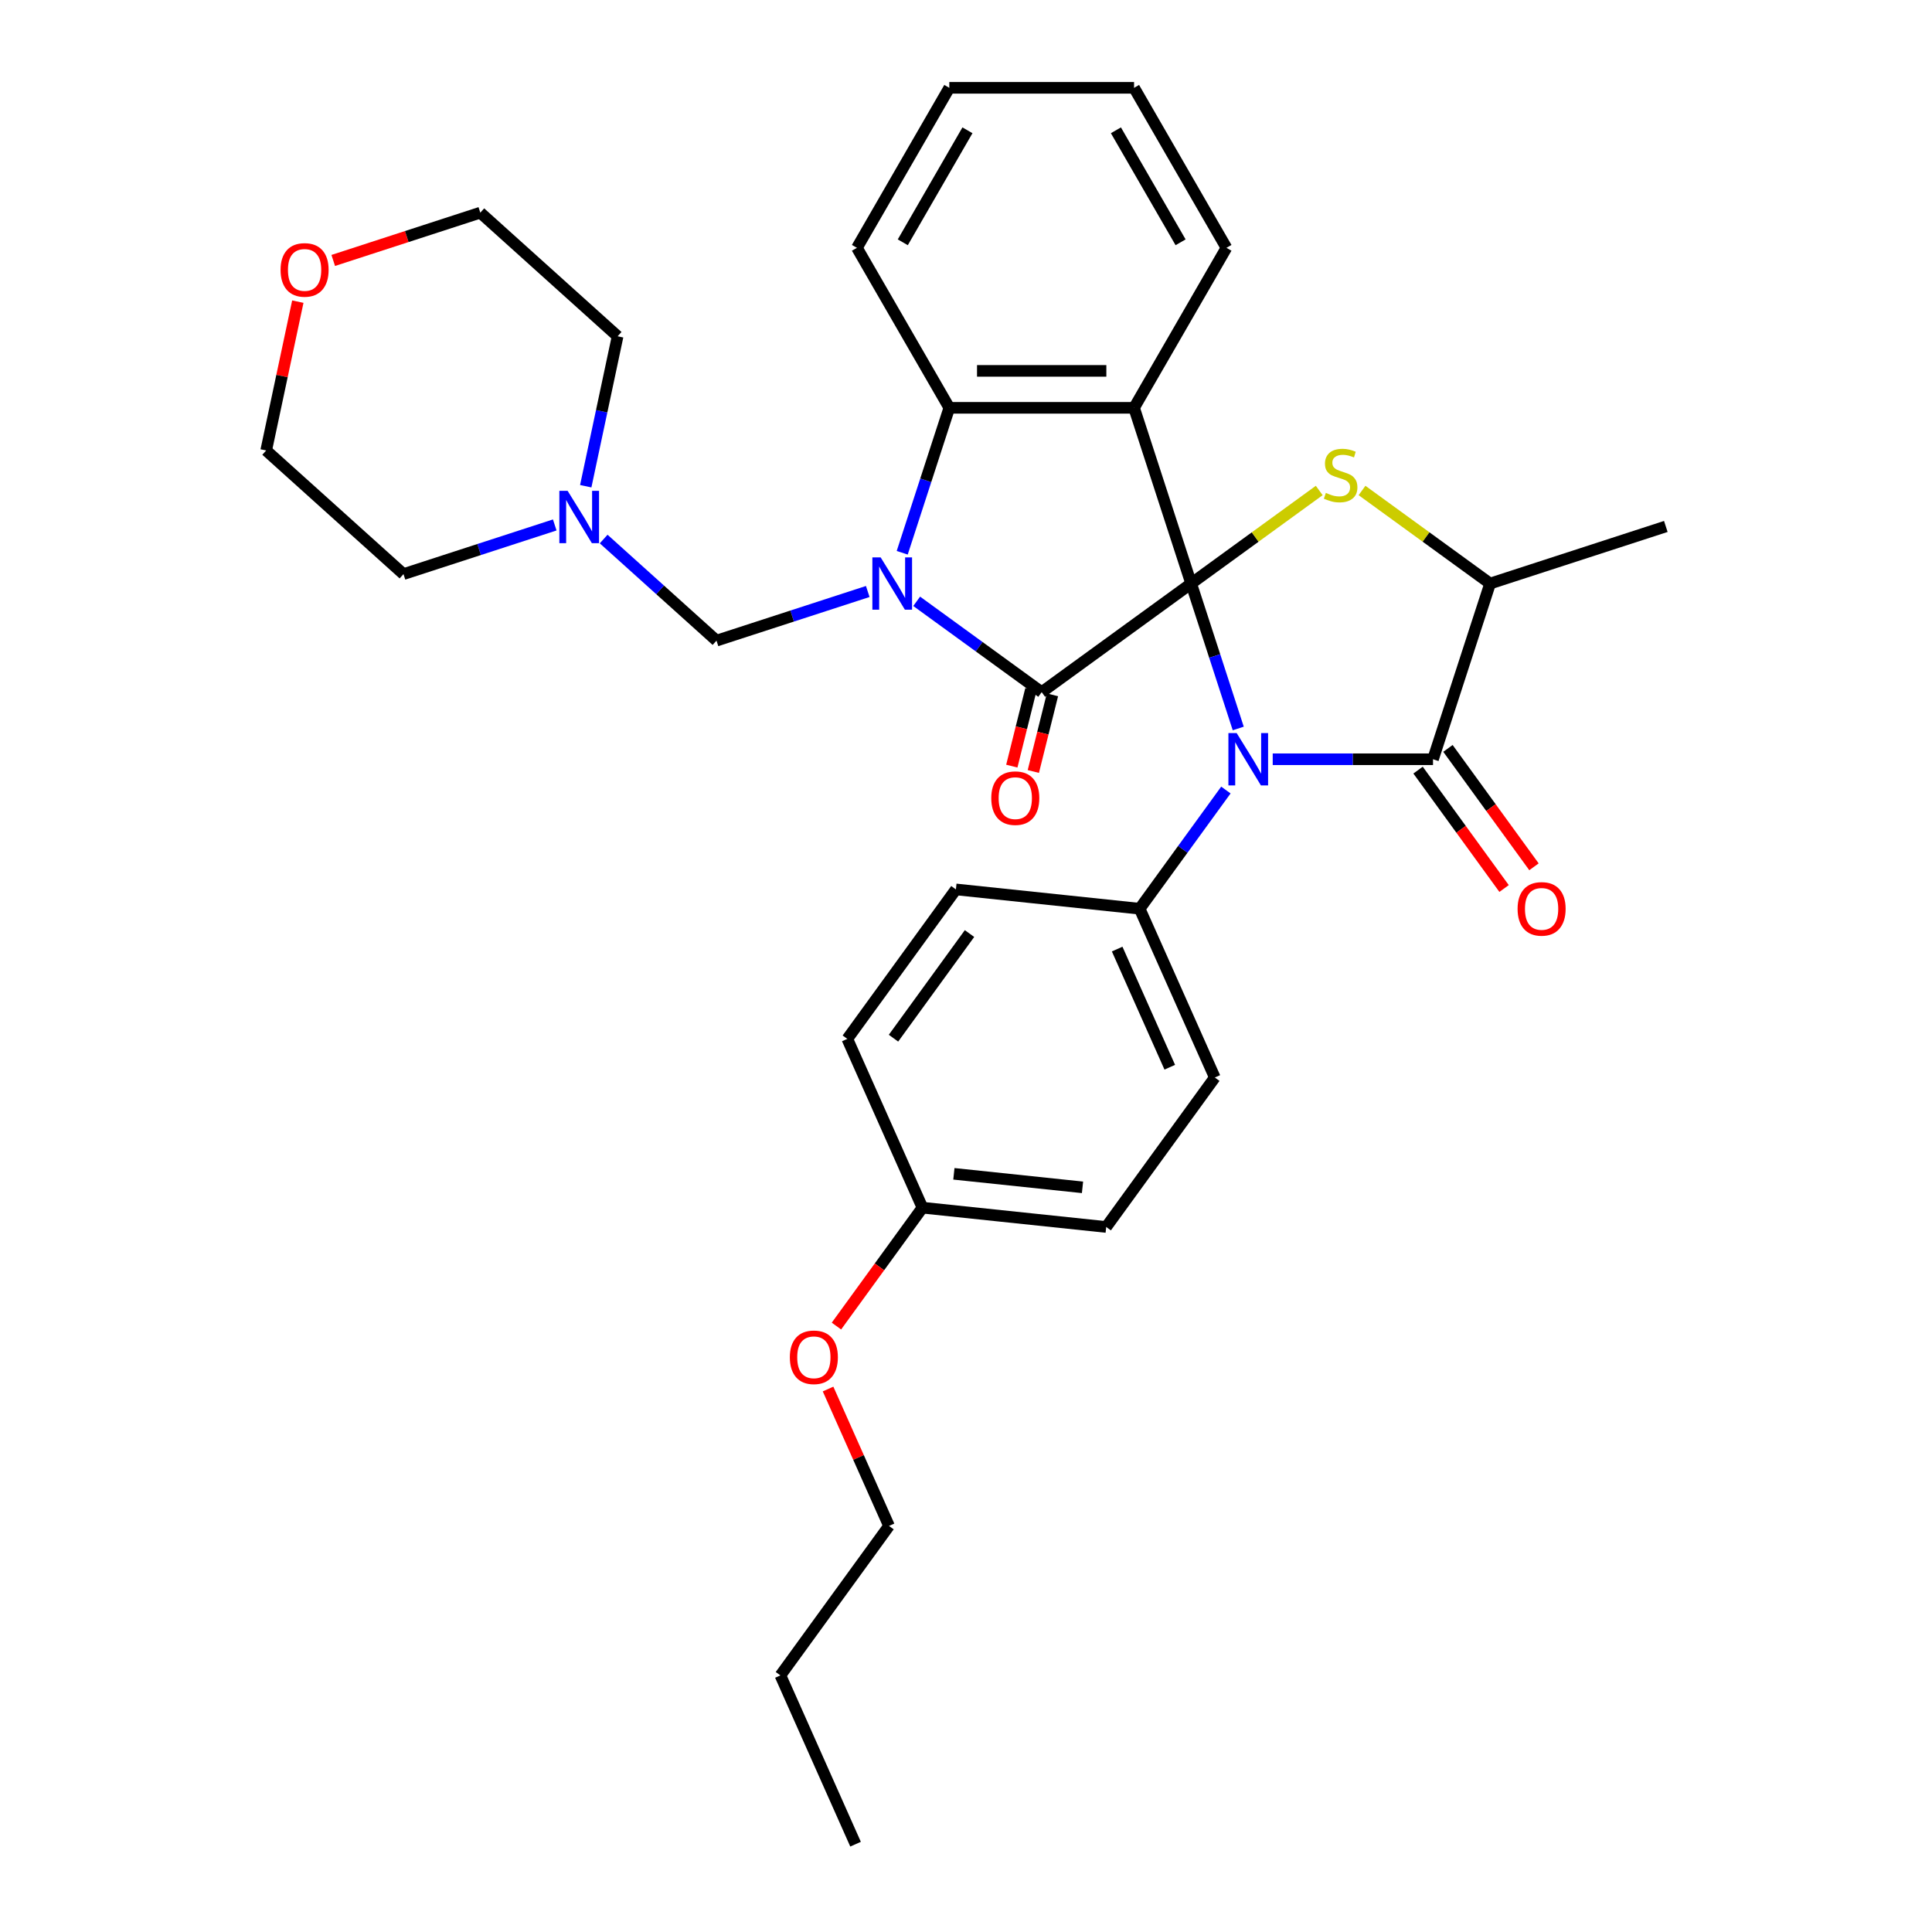 <?xml version='1.0' encoding='iso-8859-1'?>
<svg version='1.1' baseProfile='full'
              xmlns='http://www.w3.org/2000/svg'
                      xmlns:rdkit='http://www.rdkit.org/xml'
                      xmlns:xlink='http://www.w3.org/1999/xlink'
                  xml:space='preserve'
width='1000px' height='1000px' viewBox='0 0 1000 1000'>
<!-- END OF HEADER -->
<rect style='opacity:1.0;fill:#FFFFFF;stroke:none' width='1000' height='1000' x='0' y='0'> </rect>
<path class='bond-0' d='M 616.542,302.04 L 628.729,339.549' style='fill:none;fill-rule:evenodd;stroke:#000000;stroke-width:6px;stroke-linecap:butt;stroke-linejoin:miter;stroke-opacity:1' />
<path class='bond-0' d='M 628.729,339.549 L 640.916,377.058' style='fill:none;fill-rule:evenodd;stroke:#0000FF;stroke-width:6px;stroke-linecap:butt;stroke-linejoin:miter;stroke-opacity:1' />
<path class='bond-2' d='M 616.542,302.04 L 539.175,358.25' style='fill:none;fill-rule:evenodd;stroke:#000000;stroke-width:6px;stroke-linecap:butt;stroke-linejoin:miter;stroke-opacity:1' />
<path class='bond-3' d='M 616.542,302.04 L 586.99,211.09' style='fill:none;fill-rule:evenodd;stroke:#000000;stroke-width:6px;stroke-linecap:butt;stroke-linejoin:miter;stroke-opacity:1' />
<path class='bond-4' d='M 616.542,302.04 L 649.688,277.958' style='fill:none;fill-rule:evenodd;stroke:#000000;stroke-width:6px;stroke-linecap:butt;stroke-linejoin:miter;stroke-opacity:1' />
<path class='bond-4' d='M 649.688,277.958 L 682.834,253.876' style='fill:none;fill-rule:evenodd;stroke:#CCCC00;stroke-width:6px;stroke-linecap:butt;stroke-linejoin:miter;stroke-opacity:1' />
<path class='bond-5' d='M 658.754,392.989 L 700.239,392.989' style='fill:none;fill-rule:evenodd;stroke:#0000FF;stroke-width:6px;stroke-linecap:butt;stroke-linejoin:miter;stroke-opacity:1' />
<path class='bond-5' d='M 700.239,392.989 L 741.723,392.989' style='fill:none;fill-rule:evenodd;stroke:#000000;stroke-width:6px;stroke-linecap:butt;stroke-linejoin:miter;stroke-opacity:1' />
<path class='bond-9' d='M 634.518,408.921 L 612.2,439.639' style='fill:none;fill-rule:evenodd;stroke:#0000FF;stroke-width:6px;stroke-linecap:butt;stroke-linejoin:miter;stroke-opacity:1' />
<path class='bond-9' d='M 612.2,439.639 L 589.883,470.356' style='fill:none;fill-rule:evenodd;stroke:#000000;stroke-width:6px;stroke-linecap:butt;stroke-linejoin:miter;stroke-opacity:1' />
<path class='bond-1' d='M 474.471,311.239 L 506.823,334.744' style='fill:none;fill-rule:evenodd;stroke:#0000FF;stroke-width:6px;stroke-linecap:butt;stroke-linejoin:miter;stroke-opacity:1' />
<path class='bond-1' d='M 506.823,334.744 L 539.175,358.25' style='fill:none;fill-rule:evenodd;stroke:#000000;stroke-width:6px;stroke-linecap:butt;stroke-linejoin:miter;stroke-opacity:1' />
<path class='bond-7' d='M 449.148,306.154 L 410.004,318.873' style='fill:none;fill-rule:evenodd;stroke:#0000FF;stroke-width:6px;stroke-linecap:butt;stroke-linejoin:miter;stroke-opacity:1' />
<path class='bond-7' d='M 410.004,318.873 L 370.86,331.591' style='fill:none;fill-rule:evenodd;stroke:#000000;stroke-width:6px;stroke-linecap:butt;stroke-linejoin:miter;stroke-opacity:1' />
<path class='bond-32' d='M 466.986,286.108 L 479.173,248.599' style='fill:none;fill-rule:evenodd;stroke:#0000FF;stroke-width:6px;stroke-linecap:butt;stroke-linejoin:miter;stroke-opacity:1' />
<path class='bond-32' d='M 479.173,248.599 L 491.36,211.09' style='fill:none;fill-rule:evenodd;stroke:#000000;stroke-width:6px;stroke-linecap:butt;stroke-linejoin:miter;stroke-opacity:1' />
<path class='bond-11' d='M 533.608,356.861 L 528.66,376.704' style='fill:none;fill-rule:evenodd;stroke:#000000;stroke-width:6px;stroke-linecap:butt;stroke-linejoin:miter;stroke-opacity:1' />
<path class='bond-11' d='M 528.66,376.704 L 523.711,396.546' style='fill:none;fill-rule:evenodd;stroke:#FF0000;stroke-width:6px;stroke-linecap:butt;stroke-linejoin:miter;stroke-opacity:1' />
<path class='bond-11' d='M 544.743,359.638 L 539.794,379.481' style='fill:none;fill-rule:evenodd;stroke:#000000;stroke-width:6px;stroke-linecap:butt;stroke-linejoin:miter;stroke-opacity:1' />
<path class='bond-11' d='M 539.794,379.481 L 534.846,399.323' style='fill:none;fill-rule:evenodd;stroke:#FF0000;stroke-width:6px;stroke-linecap:butt;stroke-linejoin:miter;stroke-opacity:1' />
<path class='bond-6' d='M 586.99,211.09 L 491.36,211.09' style='fill:none;fill-rule:evenodd;stroke:#000000;stroke-width:6px;stroke-linecap:butt;stroke-linejoin:miter;stroke-opacity:1' />
<path class='bond-6' d='M 572.646,191.965 L 505.705,191.965' style='fill:none;fill-rule:evenodd;stroke:#000000;stroke-width:6px;stroke-linecap:butt;stroke-linejoin:miter;stroke-opacity:1' />
<path class='bond-16' d='M 586.99,211.09 L 634.805,128.273' style='fill:none;fill-rule:evenodd;stroke:#000000;stroke-width:6px;stroke-linecap:butt;stroke-linejoin:miter;stroke-opacity:1' />
<path class='bond-8' d='M 704.982,253.876 L 738.128,277.958' style='fill:none;fill-rule:evenodd;stroke:#CCCC00;stroke-width:6px;stroke-linecap:butt;stroke-linejoin:miter;stroke-opacity:1' />
<path class='bond-8' d='M 738.128,277.958 L 771.274,302.04' style='fill:none;fill-rule:evenodd;stroke:#000000;stroke-width:6px;stroke-linecap:butt;stroke-linejoin:miter;stroke-opacity:1' />
<path class='bond-12' d='M 733.986,398.61 L 756.248,429.251' style='fill:none;fill-rule:evenodd;stroke:#000000;stroke-width:6px;stroke-linecap:butt;stroke-linejoin:miter;stroke-opacity:1' />
<path class='bond-12' d='M 756.248,429.251 L 778.51,459.892' style='fill:none;fill-rule:evenodd;stroke:#FF0000;stroke-width:6px;stroke-linecap:butt;stroke-linejoin:miter;stroke-opacity:1' />
<path class='bond-12' d='M 749.46,387.369 L 771.721,418.009' style='fill:none;fill-rule:evenodd;stroke:#000000;stroke-width:6px;stroke-linecap:butt;stroke-linejoin:miter;stroke-opacity:1' />
<path class='bond-12' d='M 771.721,418.009 L 793.983,448.65' style='fill:none;fill-rule:evenodd;stroke:#FF0000;stroke-width:6px;stroke-linecap:butt;stroke-linejoin:miter;stroke-opacity:1' />
<path class='bond-33' d='M 741.723,392.989 L 771.274,302.04' style='fill:none;fill-rule:evenodd;stroke:#000000;stroke-width:6px;stroke-linecap:butt;stroke-linejoin:miter;stroke-opacity:1' />
<path class='bond-20' d='M 491.36,211.09 L 443.545,128.273' style='fill:none;fill-rule:evenodd;stroke:#000000;stroke-width:6px;stroke-linecap:butt;stroke-linejoin:miter;stroke-opacity:1' />
<path class='bond-10' d='M 370.86,331.591 L 341.657,305.297' style='fill:none;fill-rule:evenodd;stroke:#000000;stroke-width:6px;stroke-linecap:butt;stroke-linejoin:miter;stroke-opacity:1' />
<path class='bond-10' d='M 341.657,305.297 L 312.454,279.003' style='fill:none;fill-rule:evenodd;stroke:#0000FF;stroke-width:6px;stroke-linecap:butt;stroke-linejoin:miter;stroke-opacity:1' />
<path class='bond-24' d='M 771.274,302.04 L 862.224,272.489' style='fill:none;fill-rule:evenodd;stroke:#000000;stroke-width:6px;stroke-linecap:butt;stroke-linejoin:miter;stroke-opacity:1' />
<path class='bond-13' d='M 589.883,470.356 L 628.779,557.718' style='fill:none;fill-rule:evenodd;stroke:#000000;stroke-width:6px;stroke-linecap:butt;stroke-linejoin:miter;stroke-opacity:1' />
<path class='bond-13' d='M 578.245,491.239 L 605.472,552.393' style='fill:none;fill-rule:evenodd;stroke:#000000;stroke-width:6px;stroke-linecap:butt;stroke-linejoin:miter;stroke-opacity:1' />
<path class='bond-14' d='M 589.883,470.356 L 494.777,460.36' style='fill:none;fill-rule:evenodd;stroke:#000000;stroke-width:6px;stroke-linecap:butt;stroke-linejoin:miter;stroke-opacity:1' />
<path class='bond-22' d='M 287.131,271.716 L 247.987,284.435' style='fill:none;fill-rule:evenodd;stroke:#0000FF;stroke-width:6px;stroke-linecap:butt;stroke-linejoin:miter;stroke-opacity:1' />
<path class='bond-22' d='M 247.987,284.435 L 208.843,297.154' style='fill:none;fill-rule:evenodd;stroke:#000000;stroke-width:6px;stroke-linecap:butt;stroke-linejoin:miter;stroke-opacity:1' />
<path class='bond-23' d='M 303.179,251.67 L 311.427,212.866' style='fill:none;fill-rule:evenodd;stroke:#0000FF;stroke-width:6px;stroke-linecap:butt;stroke-linejoin:miter;stroke-opacity:1' />
<path class='bond-23' d='M 311.427,212.866 L 319.675,174.062' style='fill:none;fill-rule:evenodd;stroke:#000000;stroke-width:6px;stroke-linecap:butt;stroke-linejoin:miter;stroke-opacity:1' />
<path class='bond-19' d='M 628.779,557.718 L 572.569,635.084' style='fill:none;fill-rule:evenodd;stroke:#000000;stroke-width:6px;stroke-linecap:butt;stroke-linejoin:miter;stroke-opacity:1' />
<path class='bond-18' d='M 494.777,460.36 L 438.567,537.726' style='fill:none;fill-rule:evenodd;stroke:#000000;stroke-width:6px;stroke-linecap:butt;stroke-linejoin:miter;stroke-opacity:1' />
<path class='bond-18' d='M 501.819,483.207 L 462.472,537.363' style='fill:none;fill-rule:evenodd;stroke:#000000;stroke-width:6px;stroke-linecap:butt;stroke-linejoin:miter;stroke-opacity:1' />
<path class='bond-15' d='M 172.482,134.808 L 210.545,122.441' style='fill:none;fill-rule:evenodd;stroke:#FF0000;stroke-width:6px;stroke-linecap:butt;stroke-linejoin:miter;stroke-opacity:1' />
<path class='bond-15' d='M 210.545,122.441 L 248.608,110.073' style='fill:none;fill-rule:evenodd;stroke:#000000;stroke-width:6px;stroke-linecap:butt;stroke-linejoin:miter;stroke-opacity:1' />
<path class='bond-36' d='M 154.15,156.13 L 145.963,194.647' style='fill:none;fill-rule:evenodd;stroke:#FF0000;stroke-width:6px;stroke-linecap:butt;stroke-linejoin:miter;stroke-opacity:1' />
<path class='bond-36' d='M 145.963,194.647 L 137.776,233.165' style='fill:none;fill-rule:evenodd;stroke:#000000;stroke-width:6px;stroke-linecap:butt;stroke-linejoin:miter;stroke-opacity:1' />
<path class='bond-28' d='M 634.805,128.273 L 586.99,45.455' style='fill:none;fill-rule:evenodd;stroke:#000000;stroke-width:6px;stroke-linecap:butt;stroke-linejoin:miter;stroke-opacity:1' />
<path class='bond-28' d='M 611.07,125.413 L 577.599,67.44' style='fill:none;fill-rule:evenodd;stroke:#000000;stroke-width:6px;stroke-linecap:butt;stroke-linejoin:miter;stroke-opacity:1' />
<path class='bond-17' d='M 477.463,625.088 L 438.567,537.726' style='fill:none;fill-rule:evenodd;stroke:#000000;stroke-width:6px;stroke-linecap:butt;stroke-linejoin:miter;stroke-opacity:1' />
<path class='bond-21' d='M 477.463,625.088 L 455.202,655.729' style='fill:none;fill-rule:evenodd;stroke:#000000;stroke-width:6px;stroke-linecap:butt;stroke-linejoin:miter;stroke-opacity:1' />
<path class='bond-21' d='M 455.202,655.729 L 432.94,686.37' style='fill:none;fill-rule:evenodd;stroke:#FF0000;stroke-width:6px;stroke-linecap:butt;stroke-linejoin:miter;stroke-opacity:1' />
<path class='bond-34' d='M 477.463,625.088 L 572.569,635.084' style='fill:none;fill-rule:evenodd;stroke:#000000;stroke-width:6px;stroke-linecap:butt;stroke-linejoin:miter;stroke-opacity:1' />
<path class='bond-34' d='M 493.728,607.566 L 560.303,614.564' style='fill:none;fill-rule:evenodd;stroke:#000000;stroke-width:6px;stroke-linecap:butt;stroke-linejoin:miter;stroke-opacity:1' />
<path class='bond-30' d='M 443.545,128.273 L 491.36,45.455' style='fill:none;fill-rule:evenodd;stroke:#000000;stroke-width:6px;stroke-linecap:butt;stroke-linejoin:miter;stroke-opacity:1' />
<path class='bond-30' d='M 467.281,125.413 L 500.752,67.44' style='fill:none;fill-rule:evenodd;stroke:#000000;stroke-width:6px;stroke-linecap:butt;stroke-linejoin:miter;stroke-opacity:1' />
<path class='bond-27' d='M 428.602,718.96 L 444.376,754.389' style='fill:none;fill-rule:evenodd;stroke:#FF0000;stroke-width:6px;stroke-linecap:butt;stroke-linejoin:miter;stroke-opacity:1' />
<path class='bond-27' d='M 444.376,754.389 L 460.15,789.817' style='fill:none;fill-rule:evenodd;stroke:#000000;stroke-width:6px;stroke-linecap:butt;stroke-linejoin:miter;stroke-opacity:1' />
<path class='bond-25' d='M 208.843,297.154 L 137.776,233.165' style='fill:none;fill-rule:evenodd;stroke:#000000;stroke-width:6px;stroke-linecap:butt;stroke-linejoin:miter;stroke-opacity:1' />
<path class='bond-26' d='M 319.675,174.062 L 248.608,110.073' style='fill:none;fill-rule:evenodd;stroke:#000000;stroke-width:6px;stroke-linecap:butt;stroke-linejoin:miter;stroke-opacity:1' />
<path class='bond-29' d='M 460.15,789.817 L 403.94,867.183' style='fill:none;fill-rule:evenodd;stroke:#000000;stroke-width:6px;stroke-linecap:butt;stroke-linejoin:miter;stroke-opacity:1' />
<path class='bond-35' d='M 586.99,45.455 L 491.36,45.455' style='fill:none;fill-rule:evenodd;stroke:#000000;stroke-width:6px;stroke-linecap:butt;stroke-linejoin:miter;stroke-opacity:1' />
<path class='bond-31' d='M 403.94,867.183 L 442.836,954.545' style='fill:none;fill-rule:evenodd;stroke:#000000;stroke-width:6px;stroke-linecap:butt;stroke-linejoin:miter;stroke-opacity:1' />
<path  class='atom-1' d='M 640.107 379.448
L 648.981 393.793
Q 649.861 395.208, 651.276 397.771
Q 652.691 400.334, 652.768 400.487
L 652.768 379.448
L 656.364 379.448
L 656.364 406.531
L 652.653 406.531
L 643.128 390.847
Q 642.019 389.011, 640.833 386.907
Q 639.686 384.804, 639.341 384.153
L 639.341 406.531
L 635.822 406.531
L 635.822 379.448
L 640.107 379.448
' fill='#0000FF'/>
<path  class='atom-2' d='M 455.823 288.499
L 464.697 302.843
Q 465.577 304.259, 466.992 306.821
Q 468.408 309.384, 468.484 309.537
L 468.484 288.499
L 472.08 288.499
L 472.08 315.581
L 468.369 315.581
L 458.845 299.898
Q 457.735 298.062, 456.549 295.958
Q 455.402 293.854, 455.058 293.204
L 455.058 315.581
L 451.538 315.581
L 451.538 288.499
L 455.823 288.499
' fill='#0000FF'/>
<path  class='atom-5' d='M 686.258 255.125
Q 686.564 255.24, 687.826 255.776
Q 689.088 256.311, 690.465 256.655
Q 691.881 256.961, 693.258 256.961
Q 695.821 256.961, 697.312 255.737
Q 698.804 254.475, 698.804 252.295
Q 698.804 250.803, 698.039 249.885
Q 697.312 248.967, 696.165 248.47
Q 695.017 247.972, 693.105 247.398
Q 690.695 246.672, 689.241 245.983
Q 687.826 245.295, 686.793 243.841
Q 685.799 242.387, 685.799 239.939
Q 685.799 236.535, 688.094 234.431
Q 690.427 232.327, 695.017 232.327
Q 698.154 232.327, 701.711 233.819
L 700.832 236.764
Q 697.58 235.426, 695.132 235.426
Q 692.493 235.426, 691.039 236.535
Q 689.585 237.606, 689.624 239.48
Q 689.624 240.934, 690.35 241.814
Q 691.116 242.693, 692.187 243.191
Q 693.296 243.688, 695.132 244.262
Q 697.58 245.027, 699.034 245.792
Q 700.487 246.557, 701.52 248.125
Q 702.591 249.655, 702.591 252.295
Q 702.591 256.043, 700.066 258.071
Q 697.58 260.06, 693.411 260.06
Q 691.001 260.06, 689.165 259.524
Q 687.367 259.027, 685.225 258.147
L 686.258 255.125
' fill='#CCCC00'/>
<path  class='atom-11' d='M 293.806 254.061
L 302.681 268.406
Q 303.561 269.821, 304.976 272.384
Q 306.391 274.947, 306.468 275.1
L 306.468 254.061
L 310.063 254.061
L 310.063 281.144
L 306.353 281.144
L 296.828 265.46
Q 295.719 263.624, 294.533 261.52
Q 293.386 259.416, 293.041 258.766
L 293.041 281.144
L 289.522 281.144
L 289.522 254.061
L 293.806 254.061
' fill='#0000FF'/>
<path  class='atom-12' d='M 513.08 413.117
Q 513.08 406.614, 516.293 402.98
Q 519.506 399.346, 525.511 399.346
Q 531.517 399.346, 534.73 402.98
Q 537.943 406.614, 537.943 413.117
Q 537.943 419.696, 534.692 423.445
Q 531.441 427.155, 525.511 427.155
Q 519.544 427.155, 516.293 423.445
Q 513.08 419.734, 513.08 413.117
M 525.511 424.095
Q 529.643 424.095, 531.861 421.341
Q 534.118 418.549, 534.118 413.117
Q 534.118 407.8, 531.861 405.122
Q 529.643 402.406, 525.511 402.406
Q 521.38 402.406, 519.123 405.084
Q 516.905 407.762, 516.905 413.117
Q 516.905 418.587, 519.123 421.341
Q 521.38 424.095, 525.511 424.095
' fill='#FF0000'/>
<path  class='atom-13' d='M 785.501 470.432
Q 785.501 463.929, 788.714 460.295
Q 791.927 456.662, 797.933 456.662
Q 803.938 456.662, 807.152 460.295
Q 810.365 463.929, 810.365 470.432
Q 810.365 477.012, 807.113 480.76
Q 803.862 484.471, 797.933 484.471
Q 791.965 484.471, 788.714 480.76
Q 785.501 477.05, 785.501 470.432
M 797.933 481.411
Q 802.064 481.411, 804.283 478.656
Q 806.539 475.864, 806.539 470.432
Q 806.539 465.115, 804.283 462.438
Q 802.064 459.722, 797.933 459.722
Q 793.802 459.722, 791.545 462.399
Q 789.326 465.077, 789.326 470.432
Q 789.326 475.902, 791.545 478.656
Q 793.802 481.411, 797.933 481.411
' fill='#FF0000'/>
<path  class='atom-16' d='M 145.227 139.701
Q 145.227 133.198, 148.44 129.564
Q 151.653 125.93, 157.659 125.93
Q 163.664 125.93, 166.878 129.564
Q 170.091 133.198, 170.091 139.701
Q 170.091 146.28, 166.839 150.029
Q 163.588 153.739, 157.659 153.739
Q 151.692 153.739, 148.44 150.029
Q 145.227 146.319, 145.227 139.701
M 157.659 150.679
Q 161.79 150.679, 164.009 147.925
Q 166.266 145.133, 166.266 139.701
Q 166.266 134.384, 164.009 131.706
Q 161.79 128.99, 157.659 128.99
Q 153.528 128.99, 151.271 131.668
Q 149.052 134.346, 149.052 139.701
Q 149.052 145.171, 151.271 147.925
Q 153.528 150.679, 157.659 150.679
' fill='#FF0000'/>
<path  class='atom-22' d='M 408.822 702.531
Q 408.822 696.028, 412.035 692.394
Q 415.248 688.76, 421.253 688.76
Q 427.259 688.76, 430.472 692.394
Q 433.685 696.028, 433.685 702.531
Q 433.685 709.11, 430.434 712.859
Q 427.182 716.57, 421.253 716.57
Q 415.286 716.57, 412.035 712.859
Q 408.822 709.149, 408.822 702.531
M 421.253 713.509
Q 425.385 713.509, 427.603 710.755
Q 429.86 707.963, 429.86 702.531
Q 429.86 697.214, 427.603 694.536
Q 425.385 691.821, 421.253 691.821
Q 417.122 691.821, 414.865 694.498
Q 412.647 697.176, 412.647 702.531
Q 412.647 708.001, 414.865 710.755
Q 417.122 713.509, 421.253 713.509
' fill='#FF0000'/>
</svg>
